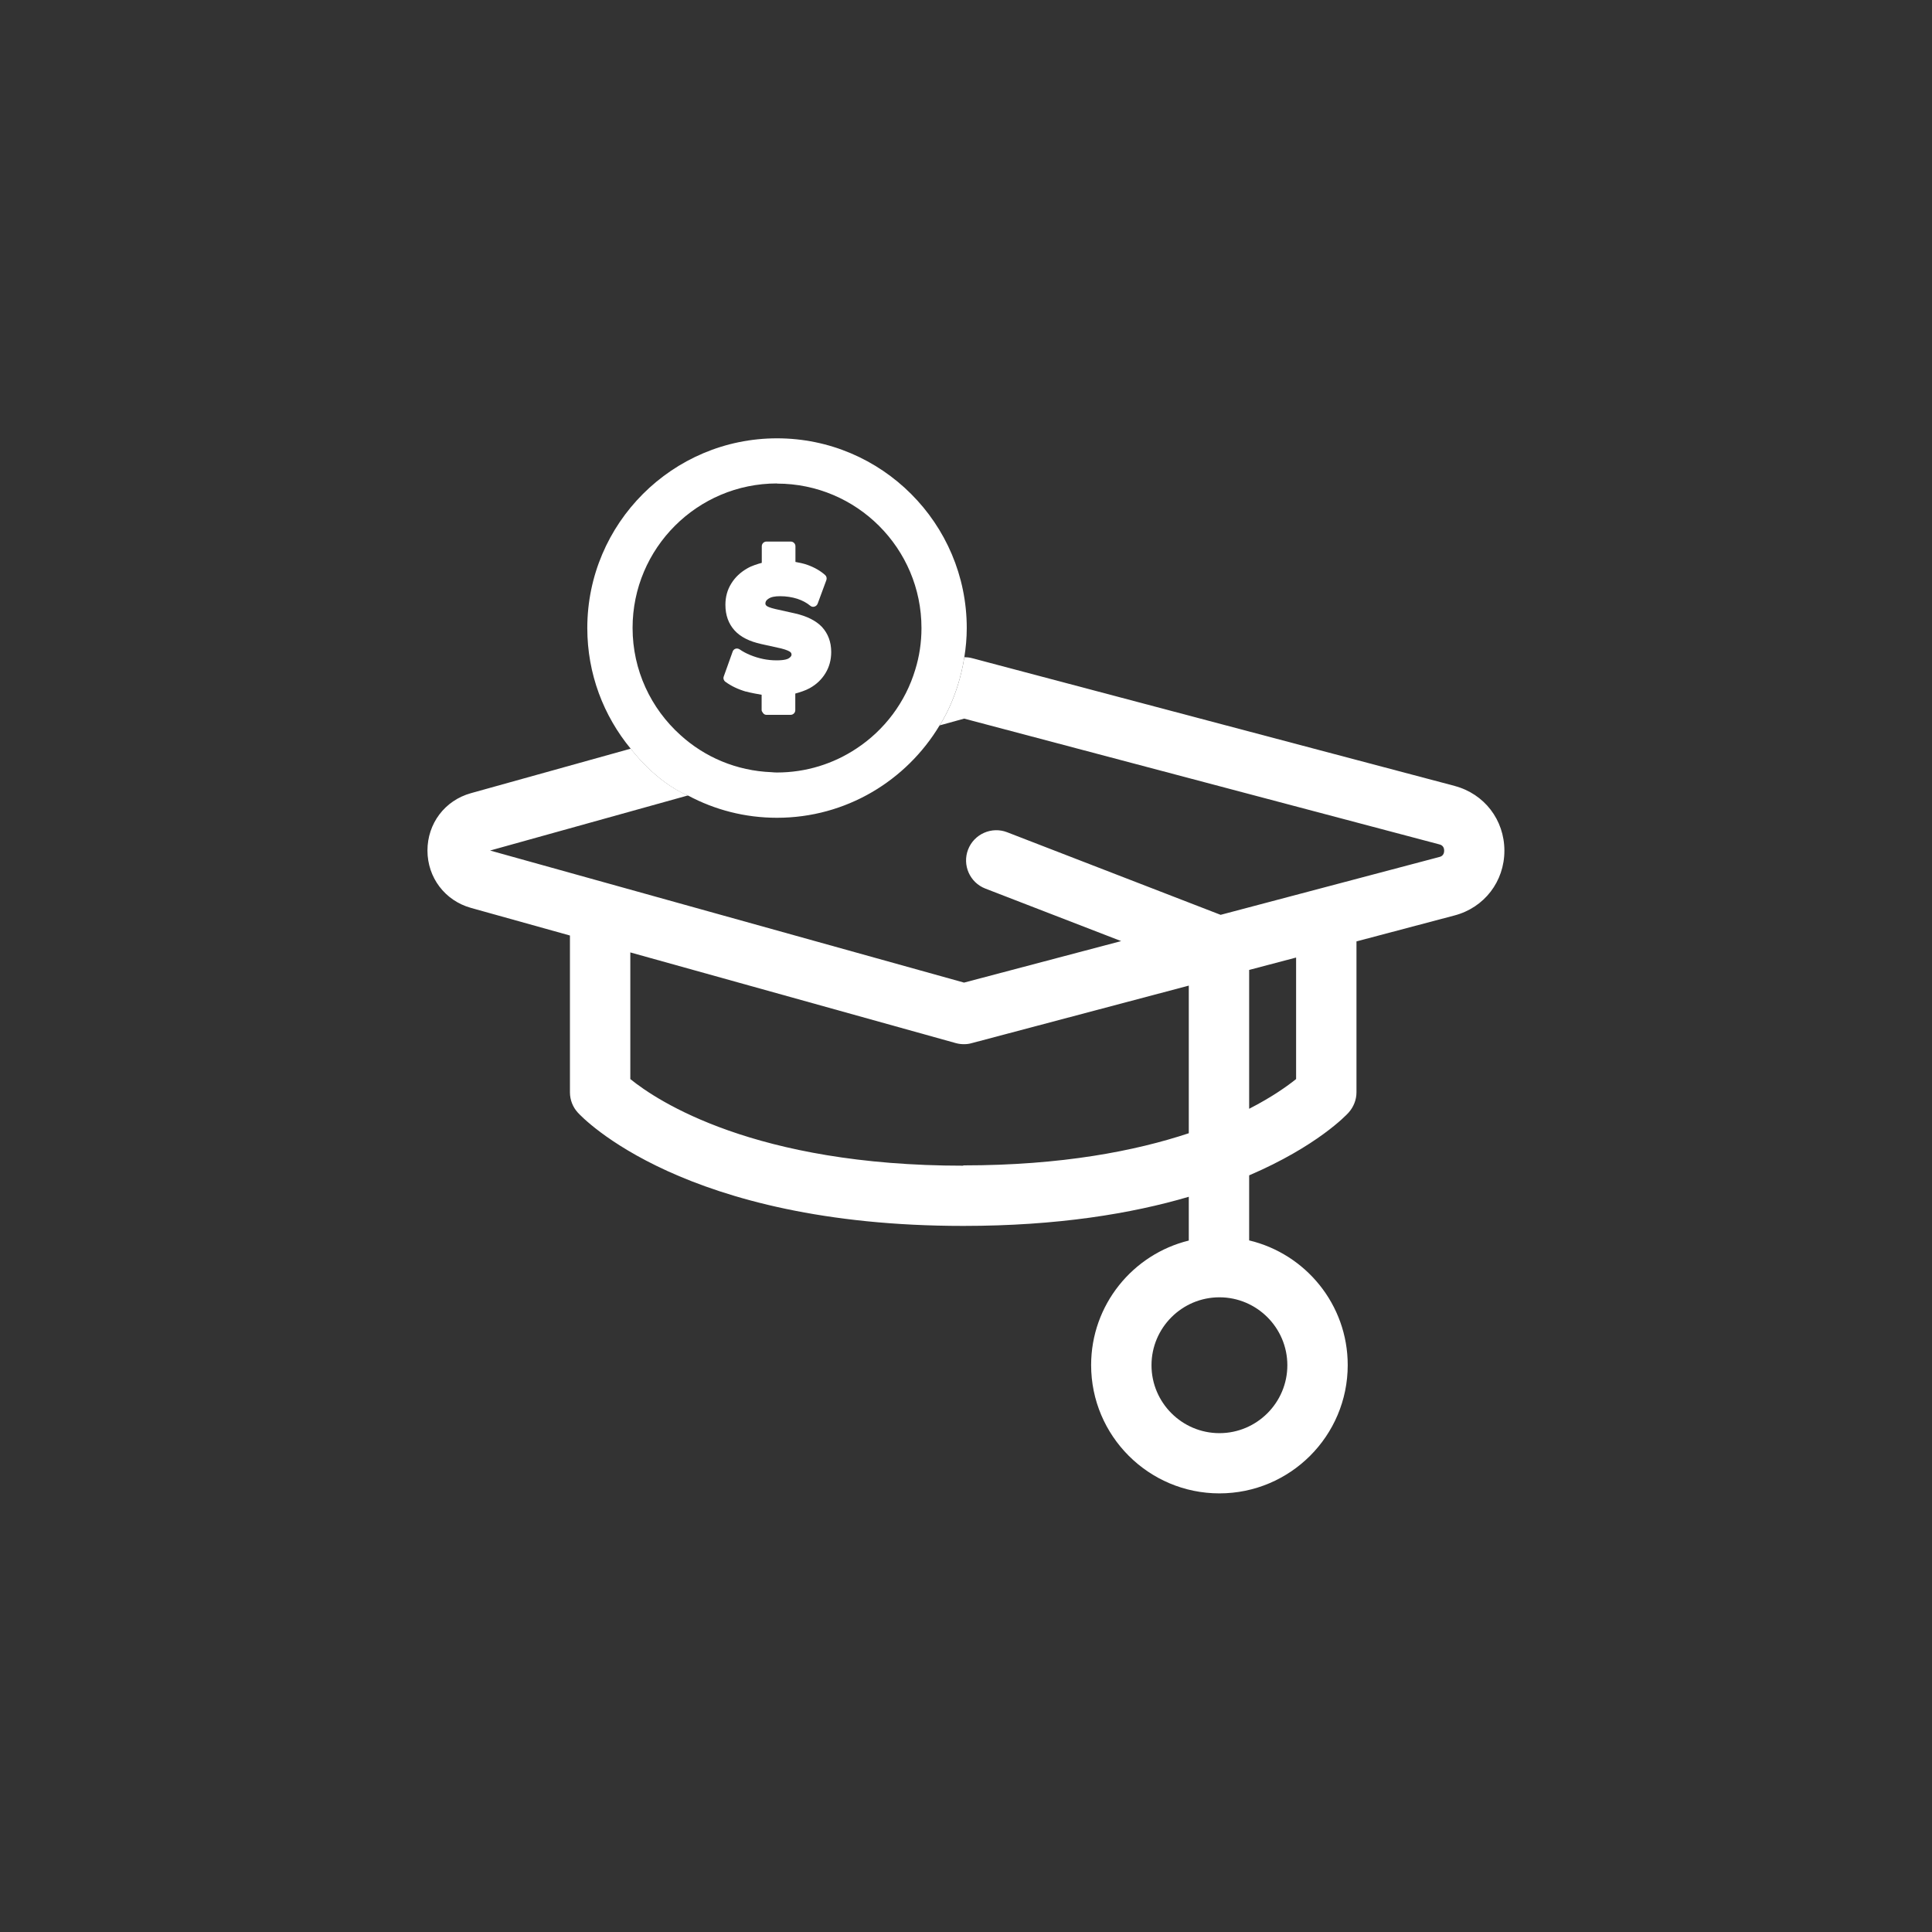 <svg width="128" height="128" viewBox="0 0 128 128" fill="none" xmlns="http://www.w3.org/2000/svg">
<rect x="0" y="0" width="128" height="128" fill="#333333" stroke="none"/>
<path d="M96.38 52.07L64.38 43.6C64.22 43.56 64.05 43.54 63.89 43.54C63.46 46.31 62.25 48.06 62.25 48.06L63.88 47.61L95.35 55.94C95.44 55.96 95.68 56.03 95.68 56.36C95.68 56.69 95.44 56.76 95.35 56.78L80.87 60.61L66.73 55.14C65.71 54.74 64.54 55.25 64.14 56.28C63.74 57.31 64.25 58.47 65.28 58.87L74.28 62.35L63.87 65.1L32.47 56.35L45.58 52.7C43.4 51.79 41.79 49.6 41.79 49.6L31.2 52.55C29.47 53.03 28.32 54.56 28.32 56.35C28.32 58.14 29.48 59.67 31.2 60.15L37.76 61.98V72.37C37.76 72.87 37.95 73.35 38.28 73.71C38.56 74.02 45.31 81.22 63.82 81.22C70.08 81.22 74.99 80.4 78.76 79.29V82.19C75.05 83.1 72.29 86.45 72.29 90.44C72.29 95.13 76.1 98.94 80.79 98.94C85.48 98.94 89.29 95.13 89.29 90.44C89.29 86.43 86.5 83.07 82.76 82.18V77.87C87.26 75.94 89.21 73.87 89.35 73.71C89.68 73.34 89.87 72.86 89.87 72.37V62.37L96.37 60.65C98.34 60.13 99.67 58.4 99.67 56.36C99.67 54.32 98.34 52.59 96.37 52.07H96.38ZM63.82 77.23C49.99 77.23 43.53 72.93 41.76 71.49V63.1L63.33 69.11C63.51 69.16 63.69 69.18 63.87 69.18C64.05 69.18 64.21 69.16 64.38 69.11L78.76 65.3V75.08C75.23 76.25 70.36 77.21 63.82 77.21V77.23ZM85.29 90.45C85.29 92.93 83.27 94.95 80.79 94.95C78.31 94.95 76.29 92.93 76.29 90.45C76.29 87.97 78.31 85.95 80.79 85.95C83.27 85.95 85.29 87.97 85.29 90.45ZM85.87 71.49C85.31 71.94 84.3 72.67 82.76 73.46V64.26L85.87 63.44V71.5V71.49Z" fill="white"/>
<path d="M45.59 52.71C47.35 53.65 49.35 54.18 51.48 54.18C56.05 54.18 60.05 51.72 62.25 48.06C62.25 48.06 63.46 46.31 63.89 43.54C63.99 42.91 64.05 42.27 64.05 41.61C64.05 34.68 58.41 29.04 51.48 29.04C44.55 29.04 38.91 34.68 38.91 41.61C38.91 44.65 39.99 47.43 41.79 49.61C41.79 49.61 43.41 51.8 45.58 52.71H45.59ZM51.48 32.04C56.76 32.04 61.05 36.33 61.05 41.61C61.05 42.56 60.91 43.49 60.64 44.36C59.99 46.53 58.59 48.38 56.73 49.6C55.22 50.6 53.41 51.18 51.47 51.18C51.35 51.18 51.23 51.17 51.12 51.16C48.79 51.07 46.68 50.16 45.07 48.69C43.13 46.94 41.91 44.41 41.91 41.6C41.91 36.32 46.2 32.03 51.48 32.03V32.04Z" fill="white"/>
<path d="M49.41 45.81C49.75 45.91 50.19 45.98 50.46 46.03V47.05C50.46 47.1 50.49 47.15 50.52 47.19C50.57 47.28 50.65 47.36 50.77 47.36H52.38C52.55 47.36 52.69 47.22 52.69 47.05V45.95C52.95 45.88 53.37 45.75 53.65 45.59C54.1 45.34 54.44 45.01 54.69 44.6C54.94 44.19 55.07 43.72 55.07 43.2C55.07 42.53 54.86 41.98 54.46 41.54C54.06 41.12 53.46 40.82 52.67 40.64L51.37 40.35C50.98 40.26 50.84 40.18 50.79 40.14C50.72 40.08 50.71 40.03 50.71 39.99C50.71 39.9 50.73 39.79 50.91 39.67C51.08 39.55 51.34 39.5 51.68 39.5C52.09 39.5 52.47 39.56 52.82 39.67C53.16 39.78 53.45 39.94 53.68 40.13C53.76 40.2 53.86 40.22 53.96 40.19C54.06 40.16 54.13 40.09 54.17 40L54.75 38.43C54.79 38.31 54.76 38.18 54.67 38.1C54.37 37.83 53.98 37.6 53.51 37.43C53.24 37.33 52.92 37.27 52.7 37.23V36.19C52.7 36.02 52.56 35.88 52.39 35.88H50.78C50.61 35.88 50.47 36.02 50.47 36.19V37.29C50.21 37.36 49.81 37.48 49.52 37.65C49.06 37.91 48.7 38.25 48.45 38.66C48.19 39.07 48.06 39.55 48.06 40.07C48.06 40.76 48.27 41.33 48.67 41.77C49.06 42.2 49.66 42.5 50.44 42.67L51.75 42.96C52.15 43.06 52.29 43.15 52.35 43.19C52.41 43.24 52.44 43.29 52.44 43.37C52.44 43.4 52.44 43.49 52.28 43.6C52.2 43.66 51.99 43.75 51.45 43.75C51.15 43.75 50.85 43.72 50.56 43.66C50.27 43.6 49.98 43.51 49.71 43.4C49.44 43.29 49.2 43.16 49 43.02C48.92 42.97 48.82 42.95 48.73 42.98C48.64 43.01 48.57 43.08 48.54 43.17L47.95 44.82C47.9 44.95 47.95 45.09 48.06 45.17C48.44 45.45 48.9 45.67 49.45 45.83L49.41 45.81Z" fill="white"/>
</svg>
